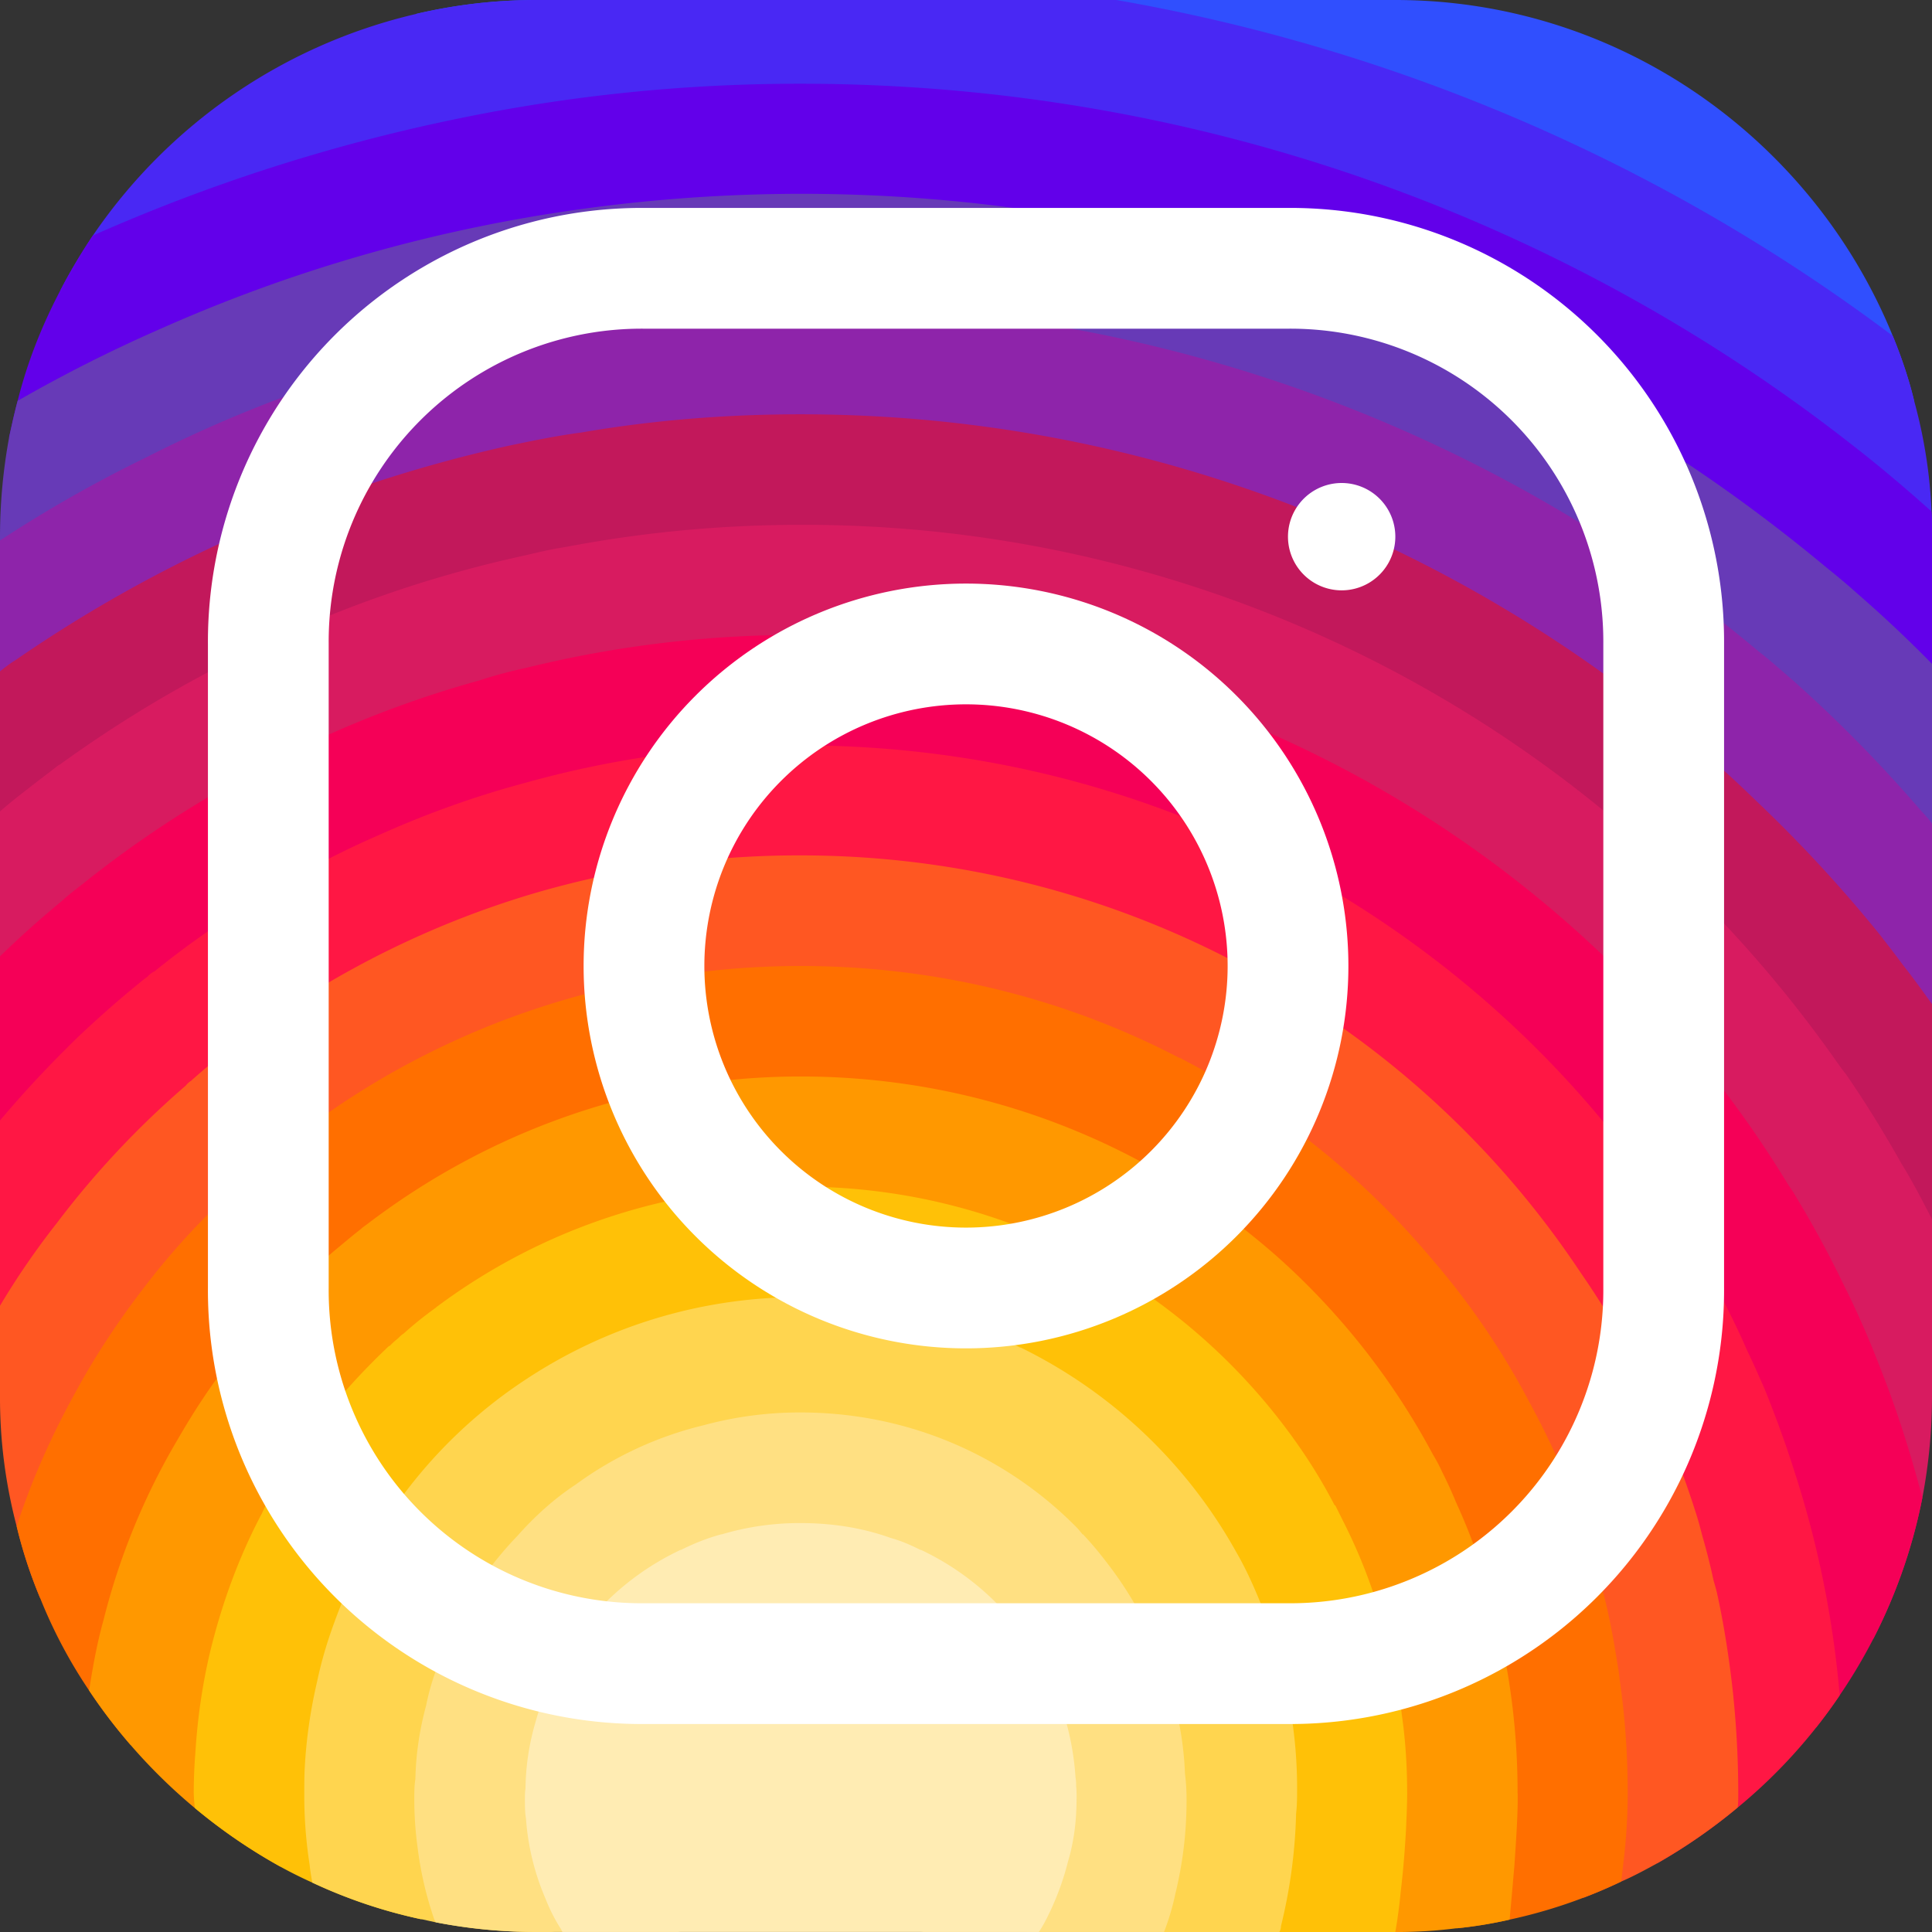 <svg width="32" height="32" fill="none" xmlns="http://www.w3.org/2000/svg"><rect width="100%" height="100%" fill="#333333" stroke="none"/><path d="M31.707 6.649c-.356.23-.863.444-1.076.684-.08.08-.124.17-.107.258v.916l-.266.897-.267.89-.293.977-.605 2-.586 1.973-.445 1.485c0 .23-.009.462-.026.684a8.813 8.813 0 01-.525 2.436 8.1 8.1 0 01-.622 1.35 5.741 5.741 0 01-.302.499 8.33 8.33 0 01-1.254 1.529 7.538 7.538 0 01-1.2.986h-.009a1.132 1.132 0 01-.24.16 6.437 6.437 0 01-.87.49 5.532 5.532 0 01-.623.275c-.044.026-.098.044-.142.062a5.82 5.82 0 01-1.68.48c-.036.009-.062.009-.098.018-.355.062-.702.115-1.058.142a4.5 4.5 0 01-.489.026l-.63-.035-3.04-.16c0-.009-.01 0-.01 0l-1.528-.08c-.116 0-.24 0-.356-.009a8.193 8.193 0 01-1.404-.169h-.01a9.09 9.09 0 01-2.408-.826 9.276 9.276 0 01-1.21-.73 6.058 6.058 0 01-.461-.373 11.705 11.705 0 01-1.165-1.129 2.064 2.064 0 01-.142-.16 2.581 2.581 0 01-.151-.169 7.613 7.613 0 01-.853-1.324 6.727 6.727 0 01-.516-1.324 4.698 4.698 0 01-.133-.507.068.068 0 01-.018-.044 9.374 9.374 0 01-.213-1.13 4.936 4.936 0 01-.08-.888c-.018-.116-.018-.24-.018-.356l1.698-2.622 1.662-2.56.755-1.164.685-1.05.23-.364v-.915c.019-.205.028-.418.019-.614a5.643 5.643 0 00-.338-1.804 10.427 10.427 0 00-.756-1.724c-.337-.614-.693-1.165-.986-1.663C7.11 1.244 6.809.65 6.889.231a8.733 8.733 0 012-.231H23.11c3.716 0 6.916 2.311 8.24 5.564.142.347.267.712.356 1.085z" fill="#304FFE"/><path d="M32 8.889v.24l-1.227.71-.782.454-.862.498-1.725 1.005-1.688.977-1.725.996-.684.4a2.4 2.4 0 01-.303 1.173c-.275.516-.737.942-1.324 1.307-.596.364-1.324.657-2.142.87 0 0 0-.008-.01 0-3.164.819-7.484.445-9.581-1.12-.587-.435-.996-.968-1.174-1.581a2.596 2.596 0 01-.08-.65v-6.39c.01-.134-.08-.267-.24-.4-.48-.382-1.609-.747-2.87-1.111-.987-.276-2.045-.551-2.934-.818-.702-.213-1.298-.427-1.653-.631.16-.311.346-.622.542-.916a8.928 8.928 0 015.35-3.67 8.733 8.733 0 012-.232h9.6a29.938 29.938 0 0112.863 5.564c.142.347.267.712.356 1.085A8.208 8.208 0 0132 8.889z" fill="#4928F4"/><path d="M32 8.889v3.92l-.196.604-.666 2.071-.694 2.134-.364 1.138-.338 1.057-.329 1.005-.32.995-.169.525-.222.693c0 .676-.018 1.271-.062 1.778a.977.977 0 00-.018.16c-.053.47-.124.87-.24 1.209a.752.752 0 01-.044.15c-.231.64-.578 1.05-1.094 1.316a2.563 2.563 0 01-.417.178c-.471.16-1.067.24-1.796.285-.533.035-1.147.044-1.84.044h-.613l-1.058-.044-.187-.01-1.929-.08-1.955-.08-6.445-.266-1.67-.071h-.232a14.618 14.618 0 01-1.804-.125c-.747-.115-1.325-.31-1.76-.604-.622-.4-.987-.987-1.2-1.804a4.282 4.282 0 01-.125-.623c-.089-.515-.133-1.11-.16-1.777 0-.134 0-.267-.009-.41-.008-.008 0-.008 0-.008v-.516c-.008-.258-.008-.524-.008-.8l.044-1.43.027-1.023.035-1.191v-.17l.062-2.186.063-2.186.062-2.054.053-2.017.018-.534c0-.275-.933-.435-1.973-.569C1.6 7.467.693 7.37.15 7.244c.045-.204.089-.408.142-.604.16-.64.4-1.244.703-1.822.16-.311.346-.622.542-.916a29.625 29.625 0 016.009-1.929 27.945 27.945 0 015.715-.586c6.542 0 12.587 2.213 17.37 5.946.461.356.915.738 1.36 1.138.008.133.008.276.008.418z" fill="#6200EA"/><path d="M32 10.996v4.035l-.489.942-.933 1.823-.498.96-.453.88-.196.382c0 .275 0 .542-.018.8 0 .382-.017.746-.044 1.084-.036.4-.089.765-.142 1.102-.134.703-.32 1.307-.587 1.805-.036.062-.071.124-.107.178a3.33 3.33 0 01-.337.453 2.69 2.69 0 01-.543.507 3.79 3.79 0 01-1.066.56c-.507.186-1.094.31-1.787.382-.453.044-.951.07-1.493.07l-.374.019-1.849.106h-.008l-1.965.116-2 .116-2.755.16-3.352.195-.488.027a9.94 9.94 0 01-1.29-.08.53.53 0 00-.124-.018 6.635 6.635 0 01-1.653-.48 5.411 5.411 0 01-1.573-1.049 5.812 5.812 0 01-1.005-1.307c-.062-.115-.124-.222-.178-.346a8.304 8.304 0 01-.64-1.751 3.774 3.774 0 01-.07-.338 4.798 4.798 0 01-.125-.64 14.265 14.265 0 01-.178-1.805v-.009c-.009-.257-.018-.506-.018-.773l-.435-1.04-.063-.16-.053-.133-.667-1.591-.106-.258-.64-1.538-.711-1.715h-.01l-.72-1.734-.257-.63V8.888c0-.56.053-1.111.151-1.644.045-.205.089-.41.142-.605A24.347 24.347 0 012.65 5.45a25.704 25.704 0 015.884-1.813 26.733 26.733 0 014.73-.427c6.497 0 12.39 2.356 16.995 6.196.178.142.346.284.515.435.418.364.827.747 1.227 1.156z" fill="#673AB7"/><path d="M32 13.644v4.57l-.507 1.057-.96 2-.009.027c0 .382-.017.729-.044 1.04-.089 1.022-.338 1.67-.747 2.07-.293.303-.657.472-1.11.56-.027.01-.063.01-.09.019a2.455 2.455 0 01-.453.044c-.551.053-1.2.018-1.947-.035-.08 0-.169-.01-.257-.018a72.272 72.272 0 00-1.76-.098 41.995 41.995 0 00-1.085-.018h-.018l-.897.071h-.01l-2.017.143-2.302.177-.338.027-2.693.195-1.396.107-1.378.098c-.24 0-.47 0-.702-.009 0 0-.009-.009-.009 0-1.004-.018-1.902-.08-2.702-.231-.738-.125-1.387-.32-1.938-.613a3.936 3.936 0 01-1.422-1.165c-.365-.489-.631-1.102-.8-1.84v-.009a10.186 10.186 0 01-.196-2.07l-.133-.24-.791-1.414-.116-.196-.062-.124-.827-1.467-.408-.738-.516-.915-.889-1.591L0 12.222v-3.27a21.817 21.817 0 012.427-1.379 21.823 21.823 0 013.155-1.306A24.265 24.265 0 019.29 5.36a24.295 24.295 0 013.973-.32c6.045 0 11.591 2.16 15.867 5.751.195.151.382.32.569.48a22.82 22.82 0 012.106 2.142c.072.08.143.151.196.231z" fill="#8E24AA"/><path d="M32 16.63v6.427a8.713 8.713 0 00-.871-.435 7.466 7.466 0 00-.649-.285 13.852 13.852 0 00-1.387-.524c-.16-.062-.329-.116-.497-.17a22.54 22.54 0 00-1.707-.444 16.865 16.865 0 00-.711-.124c-.774-.133-1.6-.213-2.462-.222-.072-.01-.152-.01-.223-.01l-2.284.019-3.111.018h-.01l-6.657.053c-2.115 0-3.413.506-4.195.71 0 0-.01 0-.01.01-.826.213-1.084.08-1.155-1.37-.018-.4-.027-.915-.027-1.546l-.497-.382-.871-.658-.534-.409-.106-.08-1.476-1.12-.222-.169-.462-.355-.854-.64L0 14.142V11.12c.089-.071.169-.134.258-.187a22.889 22.889 0 014.124-2.258 23.361 23.361 0 014.071-1.298c.383-.08.774-.16 1.174-.213 1.182-.204 2.4-.302 3.635-.302 5.342 0 10.25 1.858 14.142 4.933a20.45 20.45 0 011.69 1.476 22.923 22.923 0 012.044 2.213c.124.16.249.32.373.489.169.213.329.435.489.658z" fill="#C2185B"/><path d="M32 20.195v2.916a8.91 8.91 0 01-.16 1.698c-.16.818-.436 1.6-.809 2.329a1.847 1.847 0 01-.667.009c-.56-.098-1.217-.391-1.928-.774a.325.325 0 01-.098-.044 11.19 11.19 0 01-.685-.382c-.47-.258-.969-.543-1.466-.81a9.908 9.908 0 01-.311-.16 13.64 13.64 0 00-1.743-.764h-.009a5.01 5.01 0 00-.39-.124 5.683 5.683 0 00-1.52-.231l-.978-.285-4.33-1.253h-.008l-2.658-.773h-.009l-1.155-.338c-3.343 0-5.396 1.422-6.392.88-.39-.205-.622-.72-.702-1.733a10.635 10.635 0 01-.035-.978l-1.04-.507-.045-.018h-.009l-.746-.373-.818-.391-.062-.027-.151-.08-1.743-.844L0 16.488V13.44c.151-.133.311-.258.471-.382.169-.134.338-.258.507-.391h.009a20.643 20.643 0 013.342-1.974A19.926 19.926 0 018.693 9.2c.223-.053.454-.107.685-.142 1.262-.24 2.56-.365 3.884-.365a20.877 20.877 0 0115.245 6.551 20.705 20.705 0 011.937 2.374c.045.062.09.124.134.178.329.48.63.968.915 1.475.187.302.347.613.507.924z" fill="#D81B60"/><path d="M31.84 24.809a8.827 8.827 0 01-1.369 3.271 8.265 8.265 0 01-.391.533c-.32-.124-.791-.302-1.369-.497v-.01a26.74 26.74 0 00-1.467-.462 16.193 16.193 0 00-2.391-.542 9.53 9.53 0 00-1.546-.142l-.41-.116h-.008l-2.151-.622-1.325-.382-1.475-.427h-.01l-.48-.133-5.804-1.671-1.67-.48-1.245-.294-2.027-.48-.249-.062h-.009l-2.035-.47v-.01l-.365-.08-.186-.044-1.485-.347-.169-.044-1.262-1.04L0 19.467V15.84c.329-.32.667-.622 1.022-.915.107-.098.222-.187.338-.276a17.949 17.949 0 012.907-1.902 17.614 17.614 0 013.67-1.476 7.3 7.3 0 01.756-.204 18.809 18.809 0 014.57-.551 19.195 19.195 0 0114.773 6.897 17.7 17.7 0 011.59 2.223c.045.062.08.115.116.177.285.471.551.96.791 1.458.223.444.418.889.596 1.351.284.711.515 1.44.711 2.187z" fill="#F50057"/><path d="M30.471 28.08a8.712 8.712 0 01-1.689 1.858 9.147 9.147 0 01-1.333.924 4.702 4.702 0 01-.542-.17c-.587-.204-1.2-.541-1.77-.897a21.24 21.24 0 01-1.92-1.396l-.186-.16-1.511-.133-.187-.018-1.955-.169-2.027-.177-2.995-.267-4.747-.418-.018-.009-1.671-.809-1.689-.817-1.36-.658-.293-.142-.365-.178-1.262-.613-1.68-.81-.524-.257L0 22.533v-3.974c.418-.497.862-.968 1.333-1.422.303-.284.623-.569.951-.835.054-.045.107-.09.16-.125a.337.337 0 01.116-.089 14.813 14.813 0 011.644-1.155 14.9 14.9 0 012.072-1.102c.773-.347 1.582-.64 2.417-.863a16.825 16.825 0 014.57-.622c3.626 0 6.977 1.102 9.741 2.996a17.246 17.246 0 014.507 4.506c.4.57.756 1.174 1.085 1.796.115.231.23.462.328.693.107.223.205.445.303.667.186.462.355.924.506 1.404a16.546 16.546 0 01.738 3.671z" fill="#FF1744"/><path d="M28.791 29.707c0 .07 0 .15-.009.23a9.148 9.148 0 01-1.333.925c-.196.107-.391.214-.596.302a7.693 7.693 0 01-.622.267c-.302-.16-.711-.355-1.147-.542-.613-.276-1.28-.525-1.795-.605a1.638 1.638 0 00-.347-.035l-1.458-.187h-.017l-1.814-.24-1.83-.24-.854-.107-6.72-.87c-.436 0-.898-.027-1.378-.09-.587-.053-1.2-.142-1.813-.266a24.085 24.085 0 01-1.805-.4 36.632 36.632 0 01-1.777-.471 66.016 66.016 0 01-2.81-.907 7.78 7.78 0 01-.39-1.191A8.338 8.338 0 010 23.111v-1.484a12.9 12.9 0 01.942-1.37c.631-.835 1.351-1.6 2.134-2.275a.359.359 0 01.088-.08l.01-.009a9.11 9.11 0 01.862-.684c.035-.036.07-.062.106-.089.142-.107.294-.213.454-.311a15.328 15.328 0 014.177-1.991 15.575 15.575 0 014.49-.65c3.101 0 6 .917 8.417 2.48a15.359 15.359 0 014.498 4.428c.142.204.275.409.409.622.613 1.04 1.12 2.16 1.493 3.333.044.133.08.267.116.409.07.24.133.489.186.738.018.062.036.124.054.195.124.56.213 1.147.275 1.734v.009c.053.524.08 1.057.08 1.59z" fill="#FF5722"/><path d="M26.96 29.707c0 .31-.018.648-.053.986l-.054.471a8.437 8.437 0 01-1.849.631 7.105 7.105 0 01-.87.143h-.01a17.764 17.764 0 01-.924-.605 51.114 51.114 0 01-1.716-1.27l-.017-.019c-.525-.4-.898-.702-.898-.702l-.942.036-1.814.062-.844.035-3.396.125-2.87.107a8.692 8.692 0 01-.685 0h-.01a20.048 20.048 0 01-1.306-.08 91.44 91.44 0 01-1.822-.16c-.613-.072-1.236-.143-1.831-.214a73.318 73.318 0 01-1.813-.222c-.418-.053-.783-.098-1.076-.133A8.54 8.54 0 011.476 28a8.104 8.104 0 01-.81-1.529 7.78 7.78 0 01-.39-1.191c.257-.791.595-1.538.995-2.258.32-.586.693-1.146 1.102-1.68.4-.524.836-1.013 1.307-1.458v-.009a8.02 8.02 0 01.4-.373c.249-.23.507-.444.773-.649h.01c.008-.018.017-.018.026-.026.213-.17.435-.32.658-.472a13.467 13.467 0 014.4-1.955c1.057-.258 2.169-.4 3.315-.4 2.258 0 4.391.542 6.267 1.52h.009a13.503 13.503 0 014.178 3.333 12.579 12.579 0 011.617 2.374 13.155 13.155 0 01.854 1.91c.15.445.284.907.4 1.37.08.328.142.666.195 1.004.018.107.036.204.045.311.089.614.133 1.245.133 1.885z" fill="#FF6F00"/><path d="M25.138 29.706v.09c0 .302-.027.684-.054 1.093-.026.302-.053.613-.08.906a7.105 7.105 0 01-.87.143h-.01a7.648 7.648 0 01-1.013.062h-1.555l-.338-.098-1.751-.533-1.778-.534-4.116-1.235-1.777-.534s-.738.294-1.778.64h-.01c-.4.134-.835.276-1.297.418a27.09 27.09 0 01-1.795.471c-.623.143-1.236.25-1.787.294a4.755 4.755 0 01-.489.026A9.133 9.133 0 011.476 28c.062-.4.133-.79.24-1.172A11.213 11.213 0 012.95 23.83c.302-.524.64-1.031 1.031-1.502a.158.158 0 01.062-.071c-.008-.01 0-.01 0-.01.116-.15.24-.293.365-.426v-.009c.364-.39.738-.764 1.147-1.11.142-.116.275-.232.426-.348.027-.026.054-.044.09-.07 2-1.53 4.497-2.454 7.19-2.454 3.058 0 5.84 1.147 7.947 3.031a11.912 11.912 0 012.524 3.227c.054.089.107.187.151.284.08.16.16.33.232.507.293.64.524 1.315.684 2.009l.053.213a11.898 11.898 0 01.284 2.604z" fill="#FF9800"/><path d="M23.307 29.707c0 .177-.01.373-.018.577-.018.33-.045.685-.089 1.05a8.544 8.544 0 01-.089.666H18.24l-.942-.151-3.68-.587-.525-.08-1.2-.195c-.524 0-1.662.23-2.862.453-.631.115-1.271.24-1.849.32l-.204.027h-.01a8.373 8.373 0 01-1.795-.605 7.488 7.488 0 01-.533-.266 9.048 9.048 0 01-1.413-.97 3.439 3.439 0 01-.018-.24c0-.23.009-.453.027-.675.035-.569.115-1.12.24-1.653.195-.81.48-1.591.862-2.311a3.9 3.9 0 01.24-.445c.035-.07.08-.133.115-.204.16-.258.338-.507.516-.756.373-.489.791-.95 1.235-1.369h.01c.035-.035.07-.07.106-.098.044-.035.08-.08.124-.106.178-.16.356-.302.543-.436 0-.009.009-.009.009-.009a10.027 10.027 0 016.026-1.99c1.76 0 3.396.444 4.827 1.226h.009a10.06 10.06 0 013.138 2.693c.328.427.622.88.87 1.36h.01l.133.267a8.99 8.99 0 01.64 1.644h.009c.009.045.026.09.035.134.107.382.196.773.258 1.173l.027.249c.062.427.089.862.089 1.307z" fill="#FFC107"/><path d="M21.484 29.609c0 .142 0 .293-.017.435v.018a8.674 8.674 0 01-.25 1.84.203.203 0 01-.026.098H17.04l-3.422-.738-.454-.098-.07.018-3.796.782-.17.036h-.24a8.666 8.666 0 01-1.67-.16l-.24-.053h-.01a8.368 8.368 0 01-1.795-.605c-.017-.098-.035-.195-.044-.293a7.405 7.405 0 01-.089-1.183c0-.15 0-.302.009-.453.027-.48.098-.95.204-1.404.071-.338.17-.667.285-.978a7.99 7.99 0 011.093-2.044 8.025 8.025 0 012.098-1.992 8.217 8.217 0 014.533-1.35c.33 0 .65.017.96.062h.018c.951.106 1.84.373 2.658.773h.009a8.228 8.228 0 013.564 3.378c.098.169.187.346.267.524.124.276.24.569.338.862h.008a9.2 9.2 0 01.25 1.005v.009c.097.489.15.995.15 1.51z" fill="#FFD54F"/><path d="M19.653 29.796v.026c0 .525-.062 1.04-.186 1.547a3.955 3.955 0 01-.187.63h-3.982l-2.036-.56-2.035.56H8.889a8.658 8.658 0 01-1.671-.16.316.316 0 01-.036-.08 5.82 5.82 0 01-.266-1.163 5.853 5.853 0 01-.054-.8c0-.107 0-.223.018-.33.009-.417.071-.826.178-1.217.053-.267.133-.525.24-.773a1.78 1.78 0 01.15-.356c.134-.302.294-.596.472-.88.196-.284.409-.551.649-.8.284-.32.604-.613.969-.853a5.944 5.944 0 012.106-.978 6.074 6.074 0 011.618-.214c1.778 0 3.37.712 4.525 1.858a1.3 1.3 0 01.142.16h.009c.124.134.24.267.355.418.33.418.605.871.818 1.369.107.231.196.471.267.72.009.035.018.062.026.098.125.435.205.889.223 1.36.017.133.026.275.026.418z" fill="#FFE082"/><path d="M17.831 29.795c0 .365-.044.711-.142 1.04a4.513 4.513 0 01-.391 1.014 2.357 2.357 0 01-.09.15H9.317a.067.067 0 01-.018-.035 2.913 2.913 0 01-.267-.524 4.08 4.08 0 01-.32-1.316c-.018-.106-.018-.222-.018-.329 0-.053 0-.115.01-.169a4.04 4.04 0 01.168-1.11 4.4 4.4 0 01.356-.898s.009-.01.009-.018c.106-.187.222-.373.355-.551a4.443 4.443 0 011.68-1.378h.009c.213-.107.436-.196.667-.258h.009a4.51 4.51 0 011.306-.186c.525 0 1.031.08 1.494.248.168.045.328.116.488.196h.01a4.438 4.438 0 011.857 1.644c.089.134.169.276.24.427.036.062.071.133.098.196.204.462.329.969.364 1.502a.717.717 0 01.01.142c.008.071.008.142.008.213z" fill="#FFECB3"/><path d="M21.333 4.444H10.667a6.184 6.184 0 00-6.223 6.222v10.667a6.184 6.184 0 006.223 6.222h10.666a6.184 6.184 0 006.223-6.222V10.667a6.184 6.184 0 00-6.223-6.223z" stroke="#fff" stroke-width="2" stroke-miterlimit="10" stroke-linecap="round" stroke-linejoin="round"/><path d="M22.222 9.778a.889.889 0 100-1.778.889.889 0 000 1.778z" fill="#fff"/><path d="M16 21.333a5.333 5.333 0 100-10.667 5.333 5.333 0 000 10.667z" stroke="#fff" stroke-width="2" stroke-miterlimit="10" stroke-linecap="round" stroke-linejoin="round"/></svg>